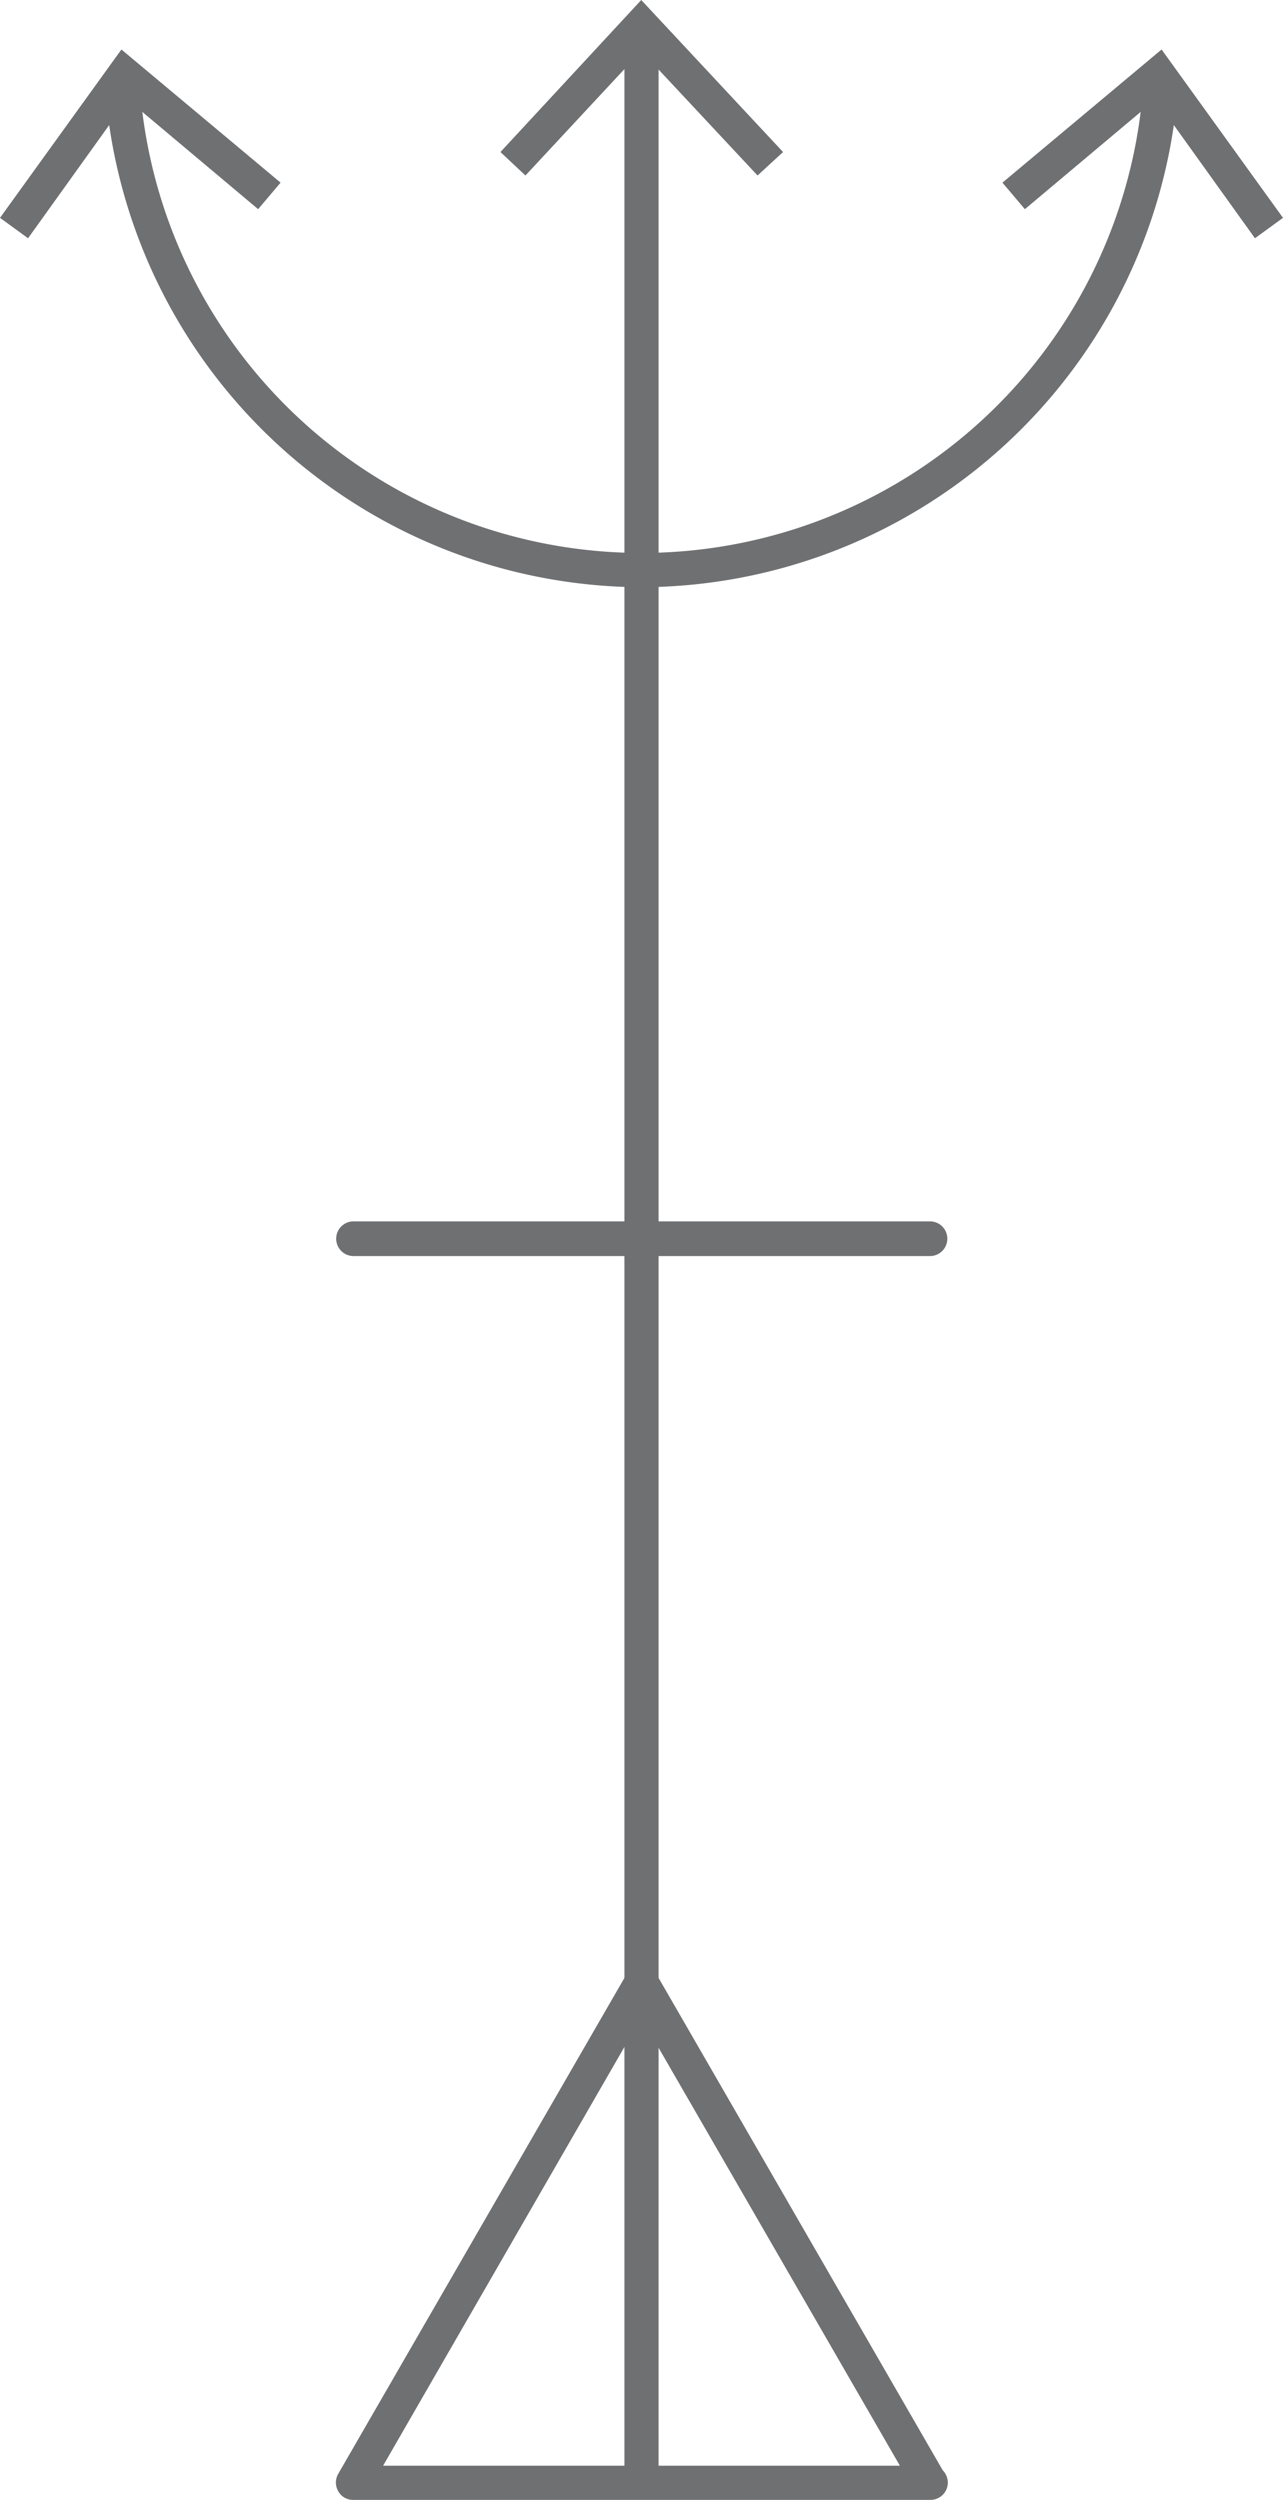 <?xml version="1.0" encoding="UTF-8"?> <svg xmlns="http://www.w3.org/2000/svg" viewBox="0 0 25.15 49"> <defs> <style>.cls-1{fill:#6f7072;}</style> </defs> <g id="Layer_2" data-name="Layer 2"> <g id="Layer_2-2" data-name="Layer 2"> <path class="cls-1" d="M12.57,11.51A10.58,10.58,0,0,1,2.06,1.72a.35.35,0,0,1,.32-.36.34.34,0,0,1,.36.32,9.86,9.86,0,0,0,19.67,0,.34.34,0,0,1,.36-.32.35.35,0,0,1,.32.37A10.58,10.58,0,0,1,12.57,11.51Z"></path> <polygon class="cls-1" points="0 4.27 0.55 4.67 2.5 1.95 5.06 4.1 5.5 3.58 2.38 0.97 0 4.27"></polygon> <polygon class="cls-1" points="25.15 4.27 24.6 4.67 22.65 1.95 20.09 4.1 19.65 3.58 22.77 0.97 25.15 4.27"></polygon> <path class="cls-1" d="M12.57,48.9a.34.34,0,0,1-.33-.34V.74a.34.34,0,1,1,.67,0V48.56A.34.34,0,0,1,12.57,48.9Z"></path> <polygon class="cls-1" points="9.81 2.98 10.3 3.44 12.57 1 14.85 3.44 15.35 2.98 12.57 0 9.81 2.98"></polygon> <path class="cls-1" d="M18.24,49H6.93a.33.33,0,0,1-.3-.17.34.34,0,0,1,0-.34l5.65-9.79a.36.36,0,0,1,.59,0l5.61,9.72a.35.35,0,0,1,.1.24A.34.34,0,0,1,18.24,49ZM7.51,48.33H17.64l-5.07-8.78Z"></path> <path class="cls-1" d="M18.23,24.62H6.93a.34.34,0,0,1,0-.68h11.3a.34.34,0,0,1,0,.68Z"></path> </g> </g> </svg> 